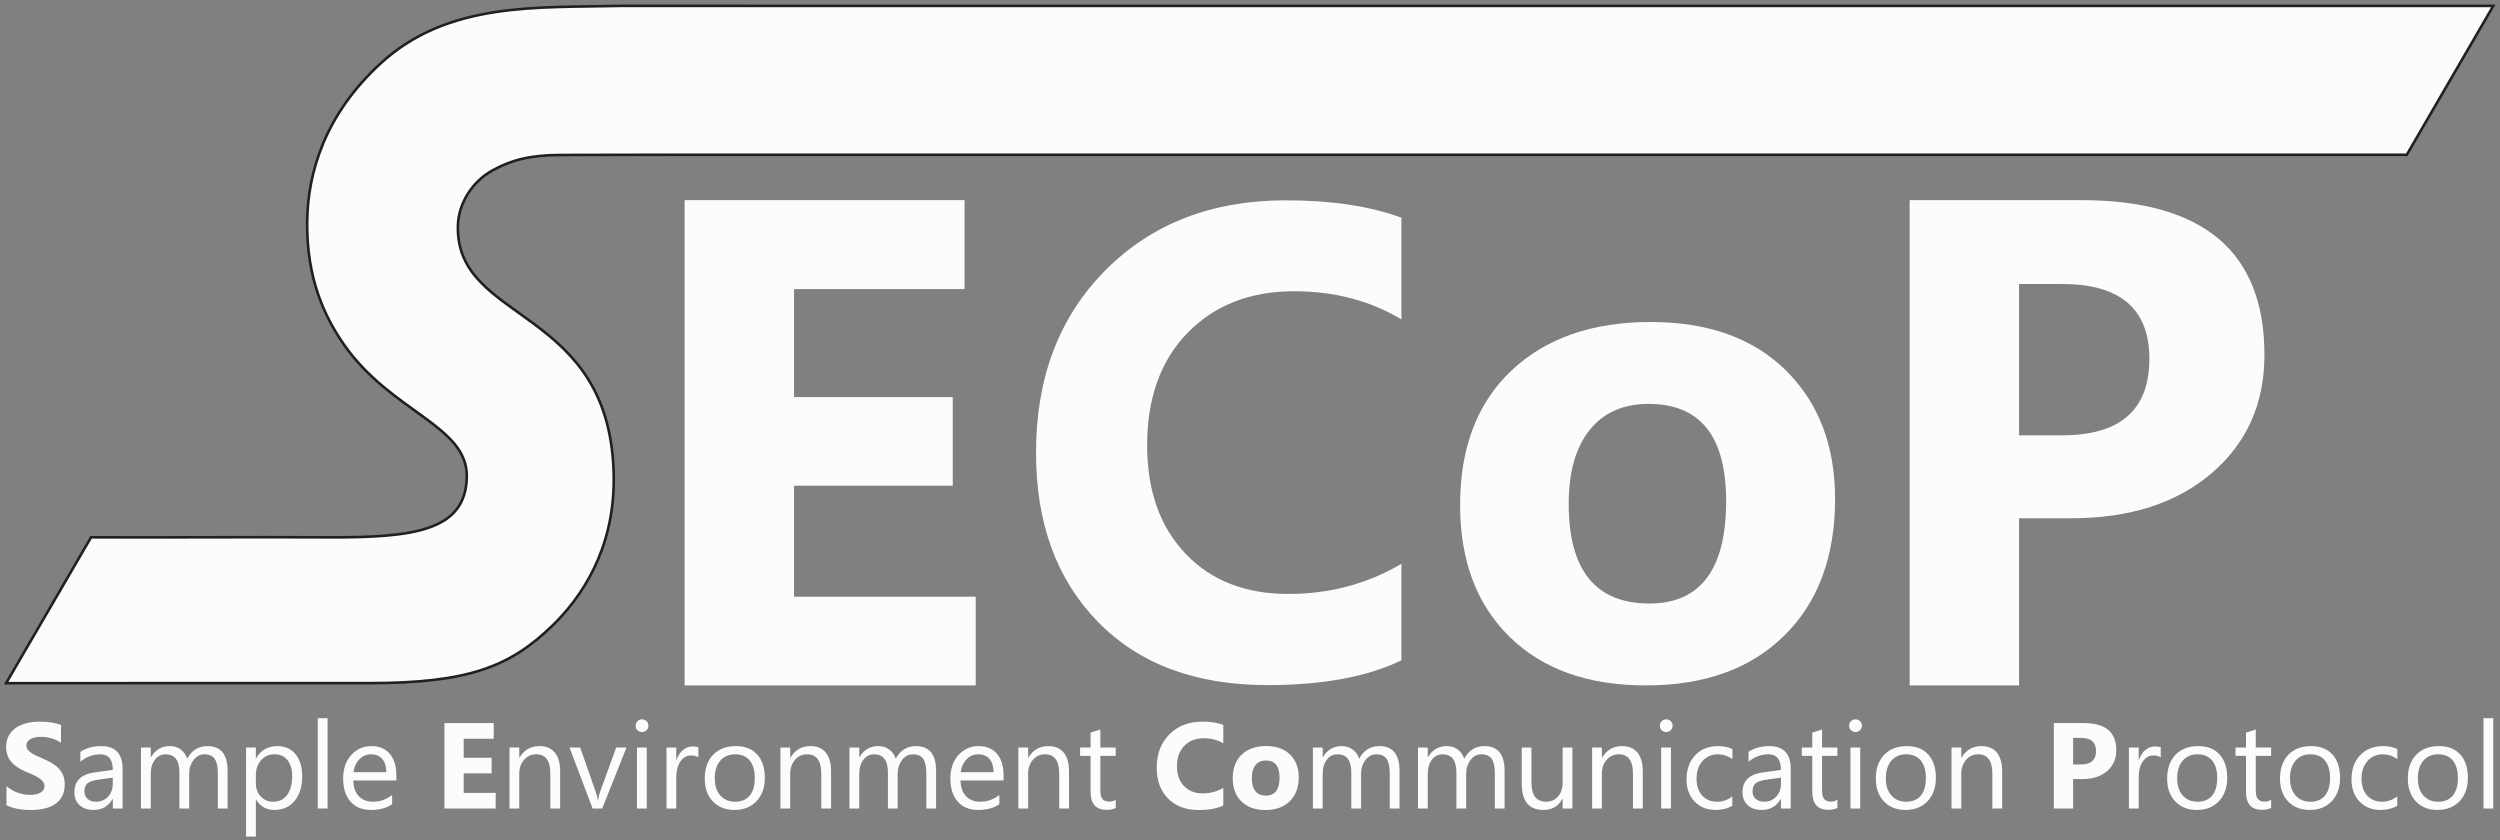 <?xml version="1.0" encoding="UTF-8" standalone="no"?>
<!-- Created with Inkscape (http://www.inkscape.org/) -->

<svg
   version="1.1"
   id="svg2"
   width="634.667"
   height="213.333"
   viewBox="0 0 634.667 213.333"
   sodipodi:docname="SECoP12_subtitle-transparent-counters-light.svg"
   inkscape:version="1.2.2 (b0a8486541, 2022-12-01)"
   xmlns:inkscape="http://www.inkscape.org/namespaces/inkscape"
   xmlns:sodipodi="http://sodipodi.sourceforge.net/DTD/sodipodi-0.dtd"
   xmlns="http://www.w3.org/2000/svg"
   xmlns:svg="http://www.w3.org/2000/svg">
  <rect x="0" y="0" width="634.667" height="213.333" fill="#808080" stroke="none"/>
  <defs
     id="defs6" />
  <sodipodi:namedview
     id="namedview4"
     pagecolor="#505050"
     bordercolor="#eeeeee"
     borderopacity="1"
     inkscape:showpageshadow="0"
     inkscape:pageopacity="0"
     inkscape:pagecheckerboard="0"
     inkscape:deskcolor="#505050"
     showgrid="false"
     inkscape:zoom="1.10625"
     inkscape:cx="283.38983"
     inkscape:cy="106.66667"
     inkscape:window-width="1920"
     inkscape:window-height="1171"
     inkscape:window-x="1920"
     inkscape:window-y="0"
     inkscape:window-maximized="1"
     inkscape:current-layer="g10" />
  <g
     id="g8"
     inkscape:groupmode="layer"
     inkscape:label="ink_ext_XXXXXX"
     transform="matrix(1.333,0,0,-1.333,0,213.333)">
    <g
       id="g10"
       transform="scale(0.1)">
      <path
         id="path12"
         style="fill:#fcfcfc;fill-opacity:1;fill-rule:evenodd;stroke:none"
         d="M 3636.943 1219.243 L 3636.943 295.029 L 3845.288 295.029 L 3845.288 613.369 L 3944.517 613.369 C 4056.277 613.369 4145.366 642.186 4212.246 699.385 C 4279.126 756.807 4312.573 831.823 4312.573 924.663 C 4312.573 1121.125 4196.188 1219.243 3963.208 1219.243 L 3636.943 1219.243 z M 3845.288 1059.531 L 3927.129 1059.531 C 4038.009 1059.531 4093.447 1012.004 4093.447 916.973 C 4093.447 819.949 4038.009 771.323 3927.129 771.323 L 3845.288 771.323 L 3845.288 1059.531 z " />
      <path
         id="path14"
         style="fill:#fcfcfc;fill-opacity:1;fill-rule:evenodd;stroke:none"
         d="M 3143.511 987.168 C 3032.411 987.168 2943.963 956.359 2878.623 894.766 C 2813.293 833.16 2780.728 747.583 2780.728 638.462 C 2780.728 532.86 2812.188 449.048 2875.108 387.446 C 2938.027 325.849 3024.488 295.044 3134.487 295.044 C 3246.247 295.044 3334.256 326.721 3398.496 390.303 C 3462.736 453.885 3494.854 540.563 3494.854 650.122 C 3494.854 751.54 3463.613 833.16 3401.353 894.766 C 3339.093 956.359 3253.071 987.168 3143.511 987.168 z M 3139.776 831.177 C 3238.115 831.177 3287.388 769.585 3287.388 646.167 C 3287.388 516.148 3238.554 451.02 3141.094 451.02 C 3038.794 451.02 2987.534 514.38 2987.534 641.099 C 2987.534 701.599 3000.948 748.457 3027.568 781.68 C 3054.188 814.68 3091.595 831.177 3139.776 831.177 z " />
      <path
         d="m 2668.96,342.813 c -65.02,-31.454 -150.23,-47.172 -255.19,-47.172 -136.84,0 -244.57,40.156 -322.98,120.691 -78.62,80.531 -117.72,187.832 -117.72,321.91 0,142.789 43.99,258.594 132.17,347.408 88.18,88.82 202.71,133.23 343.37,133.23 87.12,0 160.64,-11.05 220.35,-33.15 V 992.16 c -59.71,35.7 -127.7,53.54 -204.2,53.54 -83.72,0 -151.5,-26.34 -202.92,-79.04 -51.42,-52.695 -77.13,-124.086 -77.13,-214.183 0,-86.266 24.22,-155.11 72.88,-206.321 48.45,-51.211 113.89,-76.922 196.12,-76.922 78.41,0 150.23,19.125 215.25,57.371 V 342.813"
         style="fill:#fcfcfc;fill-opacity:1;fill-rule:evenodd;stroke:none"
         id="path20" />
      <path
         d="m 1858.26,295.031 h -554.39 v 924.219 h 533.06 V 1049.84 H 1512.2 V 844.145 h 302.28 V 675.406 H 1512.2 V 463.988 h 346.06 V 295.031"
         style="fill:#fcfcfc;fill-opacity:1;fill-rule:evenodd;stroke:none"
         id="path22" />
      <path
         d="m 11.684,299.352 c 230.57,0 460.3,0.039 690.863,0.039 188,0 267.855,30.347 349.443,109.476 54.51,52.856 117.48,143.93 116.87,279.5 -1.5,330.713 -302.063,293.512 -296.794,482.613 1.188,42.78 27.766,83.72 65.325,104.59 35.668,19.81 71.559,29.56 130.279,29.7 240.11,0.59 -0.79,0 249.05,0.39 l 3266.92,-0.01 164.77,283.55 -3564.89,0.01 c -159.99,-3.87 -330.481,8.72 -459.411,-110.26 C 620.879,1383.7 585.367,1274.19 584.953,1175.16 584.516,1070.15 617.059,998.914 654.758,944.598 744.289,815.594 890.207,790.176 888.977,692.965 887.652,588.605 787.496,576.238 622.352,577.051 472.859,577.789 322.902,576.555 173.379,577.09 L 11.684,299.352"
         style="fill:#fcfcfc;fill-opacity:1;fill-rule:evenodd;stroke:none"
         id="path24" />
      <path
         d="m 11.684,299.352 c 230.57,0 460.3,0.039 690.863,0.039 188,0 267.855,30.347 349.443,109.476 54.51,52.856 117.48,143.93 116.87,279.5 -1.5,330.713 -302.063,293.512 -296.794,482.613 1.188,42.78 27.766,83.72 65.325,104.59 35.668,19.81 71.559,29.56 130.279,29.7 240.11,0.59 -0.79,0 249.05,0.39 l 3266.92,-0.01 164.77,283.55 -3564.89,0.01 c -159.99,-3.87 -330.481,8.72 -459.411,-110.26 C 620.879,1383.7 585.367,1274.19 584.953,1175.16 584.516,1070.15 617.059,998.914 654.758,944.598 744.289,815.594 890.207,790.176 888.977,692.965 887.652,588.605 787.496,576.238 622.352,577.051 c -149.493,0.738 -299.45,-0.496 -448.973,0.039 z"
         style="fill:none;stroke:#231f20;stroke-width:4.997;stroke-linecap:butt;stroke-linejoin:miter;stroke-miterlimit:22.926;stroke-dasharray:none;stroke-opacity:1"
         id="path26" />
      <path
         d="m 12.344,66.828 v 36.324 c 6.582,-5.535 13.742,-9.679 21.449,-12.429 7.707,-2.75 15.488,-4.141 23.352,-4.141 4.649,0 8.676,0.426 12.082,1.238 3.449,0.852 6.312,1.973 8.637,3.484 2.324,1.469 4.027,3.215 5.148,5.191 1.164,2.012 1.703,4.18 1.703,6.539 0,3.18 -0.891,6.004 -2.707,8.485 -1.82,2.515 -4.301,4.839 -7.438,6.933 -3.137,2.129 -6.851,4.18 -11.191,6.117 -4.297,1.973 -8.945,3.989 -13.941,6.039 -12.699,5.266 -22.188,11.731 -28.422,19.399 -6.234,7.629 -9.336,16.847 -9.336,27.652 0,8.481 1.668,15.758 5.074,21.84 3.41,6.117 8.059,11.113 13.902,15.063 5.887,3.914 12.664,6.816 20.371,8.675 7.707,1.86 15.875,2.789 24.512,2.789 8.48,0 15.992,-0.543 22.535,-1.55 6.508,-1.008 12.547,-2.594 18.086,-4.723 v -33.922 c -2.75,1.895 -5.691,3.559 -8.906,4.992 -3.215,1.434 -6.543,2.633 -9.953,3.602 -3.367,0.929 -6.777,1.625 -10.145,2.09 -3.371,0.425 -6.543,0.66 -9.566,0.66 -4.18,0 -7.938,-0.387 -11.344,-1.16 -3.406,-0.813 -6.273,-1.938 -8.637,-3.371 -2.324,-1.43 -4.141,-3.137 -5.461,-5.149 -1.277,-2.016 -1.895,-4.262 -1.895,-6.738 0,-2.75 0.695,-5.188 2.129,-7.32 1.434,-2.168 3.484,-4.219 6.156,-6.157 2.633,-1.898 5.848,-3.797 9.645,-5.652 3.754,-1.859 8.051,-3.758 12.816,-5.731 6.504,-2.714 12.312,-5.617 17.5,-8.675 5.191,-3.063 9.645,-6.543 13.324,-10.379 3.715,-3.875 6.543,-8.285 8.52,-13.246 1.972,-4.914 2.941,-10.684 2.941,-17.266 0,-9.105 -1.703,-16.691 -5.148,-22.887 -3.446,-6.16 -8.098,-11.152 -14.02,-14.949 -5.886,-3.836 -12.738,-6.586 -20.562,-8.25 -7.859,-1.664 -16.109,-2.477 -24.82,-2.477 -8.906,0 -17.387,0.734 -25.445,2.246 -8.051,1.512 -15.062,3.797 -20.945,6.812"
         style="fill:#fcfcfc;fill-opacity:1;fill-rule:nonzero;stroke:none"
         id="path28" />
      <path
         d="M 944.004,60.598 H 846.418 V 223.277 h 93.828 v -29.82 H 883.09 v -36.203 h 53.207 V 127.551 H 883.09 V 90.336 h 60.914 V 60.598"
         style="fill:#fcfcfc;fill-opacity:1;fill-rule:nonzero;stroke:none"
         id="path30" />
      <path
         d="m 2329.75,66.363 c -11.85,-5.727 -27.38,-8.594 -46.51,-8.594 -24.94,0 -44.57,7.32 -58.86,21.996 -14.33,14.676 -21.45,34.234 -21.45,58.668 0,26.019 8.01,47.125 24.09,63.312 16.06,16.188 36.94,24.281 62.57,24.281 15.88,0 29.27,-2.015 40.16,-6.043 v -35.277 c -10.89,6.508 -23.27,9.758 -37.21,9.758 -15.26,0 -27.61,-4.801 -36.99,-14.406 -9.37,-9.602 -14.05,-22.614 -14.05,-39.032 0,-15.722 4.41,-28.269 13.28,-37.601 8.83,-9.332 20.76,-14.02 35.74,-14.02 14.29,0 27.38,3.484 39.23,10.457 v -33.5"
         style="fill:#fcfcfc;fill-opacity:1;fill-rule:nonzero;stroke:none"
         id="path32" />
      <path
         d="m 2409.95,57.77 c -19.36,0 -34.59,5.422 -45.66,16.262 -11.08,10.844 -16.61,25.598 -16.61,44.188 0,19.203 5.73,34.269 17.23,45.113 11.5,10.844 27.07,16.262 46.62,16.262 19.29,0 34.43,-5.418 45.39,-16.262 10.96,-10.844 16.46,-25.211 16.46,-43.062 0,-19.286 -5.66,-34.543 -16.96,-45.735 -11.31,-11.188 -26.8,-16.766 -46.47,-16.766 z m 0.93,94.371 c -8.49,0 -15.07,-2.907 -19.75,-8.715 -4.69,-5.848 -7.05,-14.094 -7.05,-24.742 0,-22.305 9.02,-33.461 27.03,-33.461 17.15,0 25.75,11.465 25.75,34.351 0,21.723 -8.67,32.567 -25.98,32.567"
         style="fill:#fcfcfc;fill-opacity:1;fill-rule:nonzero;stroke:none"
         id="path34" />
      <path
         d="M 3948.18,116.629 V 60.598 h -36.67 V 223.277 h 57.44 c 41,0 61.48,-17.273 61.48,-51.851 0,-16.344 -5.88,-29.551 -17.65,-39.656 -11.77,-10.067 -27.46,-15.141 -47.13,-15.141 z m 0,78.535 v -50.73 h 14.41 c 19.52,0 29.28,8.558 29.28,25.636 0,16.727 -9.76,25.094 -29.28,25.094 h -14.41"
         style="fill:#fcfcfc;fill-opacity:1;fill-rule:nonzero;stroke:none"
         id="path36" />
      <path
         d="m 233.457,60.598 h -18.629 v 18.16 h -0.426 C 206.313,64.816 194.383,57.887 178.66,57.887 c -11.578,0 -20.64,3.059 -27.183,9.176 -6.543,6.121 -9.797,14.254 -9.797,24.398 0,21.684 12.781,34.348 38.336,37.871 l 34.812,4.879 c 0,19.75 -7.976,29.625 -23.93,29.625 -13.98,0 -26.601,-4.766 -37.871,-14.293 v 19.055 c 11.422,7.281 24.551,10.879 39.461,10.879 27.297,0 40.969,-14.442 40.969,-43.329 z m -18.629,58.781 -27.996,-3.871 c -8.637,-1.199 -15.141,-3.332 -19.516,-6.43 -4.378,-3.058 -6.582,-8.48 -6.582,-16.262 0,-5.656 2.012,-10.301 6.075,-13.902 4.031,-3.602 9.414,-5.383 16.152,-5.383 9.215,0 16.844,3.25 22.844,9.68 6.043,6.465 9.023,14.68 9.023,24.59 v 11.578"
         style="fill:#fcfcfc;fill-opacity:1;fill-rule:nonzero;stroke:none"
         id="path38" />
      <path
         d="m 433.465,60.598 h -18.586 v 66.718 c 0,12.856 -2.016,22.153 -5.965,27.883 -3.988,5.77 -10.648,8.637 -20.019,8.637 -7.938,0 -14.715,-3.641 -20.25,-10.883 -5.582,-7.281 -8.368,-15.953 -8.368,-26.101 V 60.598 h -18.586 v 68.965 c 0,22.847 -8.832,34.273 -26.449,34.273 -8.172,0 -14.871,-3.41 -20.176,-10.262 -5.304,-6.855 -7.937,-15.761 -7.937,-26.722 V 60.598 H 268.5 V 176.77 h 18.629 v -18.395 h 0.465 c 8.207,14.098 20.25,21.102 36.051,21.102 7.937,0 14.867,-2.204 20.757,-6.622 5.922,-4.414 9.95,-10.218 12.157,-17.421 8.597,16.027 21.457,24.043 38.57,24.043 25.559,0 38.336,-15.758 38.336,-47.282 V 60.598"
         style="fill:#fcfcfc;fill-opacity:1;fill-rule:nonzero;stroke:none"
         id="path40" />
      <path
         d="m 487.719,77.402 h -0.465 V 7.156 H 468.625 V 176.77 h 18.629 v -20.407 h 0.465 c 9.136,15.41 22.539,23.114 40.156,23.114 14.949,0 26.641,-5.184 35.047,-15.602 8.402,-10.379 12.586,-24.32 12.586,-41.785 0,-19.438 -4.727,-35.008 -14.176,-46.699 -9.449,-11.656 -22.379,-17.504 -38.801,-17.504 -15.062,0 -26.64,6.504 -34.812,19.516 z m -0.465,46.856 v -16.223 c 0,-9.605 3.098,-17.777 9.371,-24.476 6.234,-6.695 14.133,-10.027 23.738,-10.027 11.27,0 20.098,4.297 26.485,12.934 6.394,8.633 9.605,20.601 9.605,35.976 0,12.93 -2.984,23.039 -8.984,30.399 -5.965,7.316 -14.055,10.996 -24.242,10.996 -10.84,0 -19.516,-3.758 -26.098,-11.27 -6.586,-7.55 -9.875,-16.961 -9.875,-28.308"
         style="fill:#fcfcfc;fill-opacity:1;fill-rule:nonzero;stroke:none"
         id="path42" />
      <path
         d="M 623.832,60.598 H 605.207 V 232.57 h 18.625 V 60.598"
         style="fill:#fcfcfc;fill-opacity:1;fill-rule:nonzero;stroke:none"
         id="path44" />
      <path
         d="m 754.836,114.035 h -82.02 c 0.309,-12.933 3.797,-22.926 10.457,-29.973 6.661,-7.008 15.797,-10.531 27.454,-10.531 13.089,0 25.093,4.297 36.093,12.934 L 746.82,69 c -10.222,-7.434 -23.738,-11.113 -40.507,-11.113 -16.418,0 -29.313,5.266 -38.684,15.797 -9.41,10.574 -14.094,25.406 -14.094,44.535 0,18.082 5.149,32.797 15.371,44.183 10.262,11.383 23.004,17.075 38.184,17.075 15.219,0 26.949,-4.918 35.277,-14.754 8.324,-9.797 12.469,-23.465 12.469,-40.93 z m -19.051,15.762 c -0.082,10.726 -2.676,19.09 -7.746,25.094 -5.113,5.961 -12.199,8.945 -21.301,8.945 -8.75,0 -16.222,-3.137 -22.34,-9.41 -6.121,-6.274 -9.918,-14.485 -11.347,-24.629 h 62.734"
         style="fill:#fcfcfc;fill-opacity:1;fill-rule:nonzero;stroke:none"
         id="path46" />
      <path
         d="m 1066.76,60.598 h -18.63 v 66.254 c 0,24.668 -8.98,36.984 -26.99,36.984 -9.29,0 -17,-3.484 -23.077,-10.496 -6.118,-7.008 -9.141,-15.836 -9.141,-26.488 V 60.598 H 970.297 V 176.77 h 18.625 v -19.286 h 0.465 c 8.754,14.676 21.453,21.993 38.103,21.993 12.7,0 22.42,-4.102 29.16,-12.313 6.74,-8.168 10.11,-20.059 10.11,-35.547 V 60.598"
         style="fill:#fcfcfc;fill-opacity:1;fill-rule:nonzero;stroke:none"
         id="path48" />
      <path
         d="M 1193.16,176.77 1146.84,60.598 H 1128.6 L 1084.57,176.77 h 20.41 l 29.51,-84.418 c 2.21,-6.199 3.56,-11.582 4.1,-16.227 h 0.43 c 0.77,5.848 1.97,11.113 3.64,15.801 l 30.86,84.844 h 19.64"
         style="fill:#fcfcfc;fill-opacity:1;fill-rule:nonzero;stroke:none"
         id="path50" />
      <path
         d="m 1222.63,206.277 c -3.29,0 -6.16,1.121 -8.49,3.407 -2.36,2.246 -3.52,5.113 -3.52,8.597 0,3.485 1.16,6.391 3.52,8.676 2.33,2.32 5.2,3.484 8.49,3.484 3.4,0 6.31,-1.164 8.71,-3.484 2.36,-2.285 3.56,-5.191 3.56,-8.676 0,-3.328 -1.2,-6.16 -3.56,-8.48 -2.4,-2.36 -5.31,-3.524 -8.71,-3.524 z m 9.09,-145.679 H 1213.1 V 176.77 h 18.62 V 60.598"
         style="fill:#fcfcfc;fill-opacity:1;fill-rule:nonzero;stroke:none"
         id="path52" />
      <path
         d="m 1329.97,157.949 c -3.26,2.477 -7.94,3.715 -14.06,3.715 -7.98,0 -14.6,-3.715 -19.95,-11.226 -5.3,-7.477 -7.97,-17.7 -7.97,-30.633 V 60.598 h -18.63 V 176.77 h 18.63 v -23.93 h 0.46 c 2.64,8.168 6.67,14.519 12.12,19.125 5.47,4.57 11.54,6.855 18.28,6.855 4.85,0 8.52,-0.539 11.12,-1.586 v -19.285"
         style="fill:#fcfcfc;fill-opacity:1;fill-rule:nonzero;stroke:none"
         id="path54" />
      <path
         d="m 1398.7,57.887 c -17.15,0 -30.86,5.418 -41.12,16.262 -10.22,10.844 -15.38,25.25 -15.38,43.176 0,19.52 5.35,34.739 16,45.735 10.68,10.961 25.09,16.418 43.25,16.418 17.31,0 30.83,-5.301 40.55,-15.993 9.71,-10.644 14.56,-25.441 14.56,-44.339 0,-18.547 -5.23,-33.376 -15.68,-44.532 -10.5,-11.152 -24.56,-16.727 -42.18,-16.727 z m 1.36,105.949 c -11.93,0 -21.38,-4.066 -28.35,-12.199 -6.97,-8.133 -10.45,-19.324 -10.45,-33.649 0,-13.75 3.52,-24.593 10.57,-32.531 7.05,-7.938 16.46,-11.926 28.23,-11.926 12.04,0 21.3,3.91 27.76,11.691 6.47,7.785 9.68,18.859 9.68,33.23 0,14.516 -3.21,25.707 -9.68,33.57 -6.46,7.899 -15.72,11.813 -27.76,11.813"
         style="fill:#fcfcfc;fill-opacity:1;fill-rule:nonzero;stroke:none"
         id="path56" />
      <path
         d="m 1582.76,60.598 h -18.63 v 66.254 c 0,24.668 -8.98,36.984 -26.99,36.984 -9.29,0 -17,-3.484 -23.08,-10.496 -6.11,-7.008 -9.14,-15.836 -9.14,-26.488 V 60.598 H 1486.3 V 176.77 h 18.62 v -19.286 h 0.47 c 8.75,14.676 21.45,21.993 38.1,21.993 12.7,0 22.42,-4.102 29.16,-12.313 6.74,-8.168 10.11,-20.059 10.11,-35.547 V 60.598"
         style="fill:#fcfcfc;fill-opacity:1;fill-rule:nonzero;stroke:none"
         id="path58" />
      <path
         d="m 1782.77,60.598 h -18.59 v 66.718 c 0,12.856 -2.01,22.153 -5.96,27.883 -3.99,5.77 -10.65,8.637 -20.02,8.637 -7.94,0 -14.72,-3.641 -20.25,-10.883 -5.58,-7.281 -8.37,-15.953 -8.37,-26.101 V 60.598 h -18.59 v 68.965 c 0,22.847 -8.83,34.273 -26.45,34.273 -8.16,0 -14.87,-3.41 -20.17,-10.262 -5.31,-6.855 -7.94,-15.761 -7.94,-26.722 V 60.598 H 1617.8 V 176.77 h 18.63 v -18.395 h 0.46 c 8.22,14.098 20.26,21.102 36.06,21.102 7.94,0 14.87,-2.204 20.75,-6.622 5.93,-4.414 9.96,-10.218 12.16,-17.421 8.6,16.027 21.46,24.043 38.57,24.043 25.56,0 38.34,-15.758 38.34,-47.282 V 60.598"
         style="fill:#fcfcfc;fill-opacity:1;fill-rule:nonzero;stroke:none"
         id="path60" />
      <path
         d="m 1911.29,114.035 h -82.01 c 0.31,-12.933 3.79,-22.926 10.45,-29.973 6.66,-7.008 15.8,-10.531 27.46,-10.531 13.08,0 25.09,4.297 36.09,12.934 V 69 c -10.23,-7.434 -23.74,-11.113 -40.51,-11.113 -16.42,0 -29.31,5.266 -38.68,15.797 -9.41,10.574 -14.1,25.406 -14.1,44.535 0,18.082 5.15,32.797 15.37,44.183 10.27,11.383 23.01,17.075 38.19,17.075 15.22,0 26.95,-4.918 35.27,-14.754 8.33,-9.797 12.47,-23.465 12.47,-40.93 z m -19.05,15.762 c -0.08,10.726 -2.67,19.09 -7.74,25.094 -5.12,5.961 -12.2,8.945 -21.3,8.945 -8.75,0 -16.23,-3.137 -22.34,-9.41 -6.13,-6.274 -9.92,-14.485 -11.35,-24.629 h 62.73"
         style="fill:#fcfcfc;fill-opacity:1;fill-rule:nonzero;stroke:none"
         id="path62" />
      <path
         d="m 2035.91,60.598 h -18.63 v 66.254 c 0,24.668 -8.98,36.984 -26.99,36.984 -9.29,0 -17,-3.484 -23.08,-10.496 -6.12,-7.008 -9.14,-15.836 -9.14,-26.488 V 60.598 h -18.62 V 176.77 h 18.62 v -19.286 h 0.47 c 8.75,14.676 21.45,21.993 38.1,21.993 12.7,0 22.42,-4.102 29.16,-12.313 6.74,-8.168 10.11,-20.059 10.11,-35.547 V 60.598"
         style="fill:#fcfcfc;fill-opacity:1;fill-rule:nonzero;stroke:none"
         id="path64" />
      <path
         d="m 2124.86,61.719 c -4.38,-2.402 -10.18,-3.602 -17.35,-3.602 -20.37,0 -30.52,11.348 -30.52,34.039 v 68.735 h -19.98 v 15.879 h 19.98 v 28.343 l 18.59,6.043 V 176.77 h 29.28 v -15.879 h -29.28 V 95.41 c 0,-7.785 1.32,-13.32 3.99,-16.652 2.63,-3.332 7.01,-4.996 13.16,-4.996 4.69,0 8.72,1.281 12.13,3.875 V 61.719"
         style="fill:#fcfcfc;fill-opacity:1;fill-rule:nonzero;stroke:none"
         id="path66" />
      <path
         d="m 2665.33,60.598 h -18.58 v 66.718 c 0,12.856 -2.02,22.153 -5.97,27.883 -3.99,5.77 -10.65,8.637 -20.02,8.637 -7.94,0 -14.71,-3.641 -20.25,-10.883 -5.58,-7.281 -8.37,-15.953 -8.37,-26.101 V 60.598 h -18.58 v 68.965 c 0,22.847 -8.83,34.273 -26.45,34.273 -8.17,0 -14.87,-3.41 -20.18,-10.262 -5.3,-6.855 -7.94,-15.761 -7.94,-26.722 V 60.598 h -18.62 V 176.77 h 18.62 v -18.395 h 0.47 c 8.21,14.098 20.25,21.102 36.05,21.102 7.94,0 14.87,-2.204 20.76,-6.622 5.92,-4.414 9.95,-10.218 12.16,-17.421 8.59,16.027 21.45,24.043 38.57,24.043 25.55,0 38.33,-15.758 38.33,-47.282 V 60.598"
         style="fill:#fcfcfc;fill-opacity:1;fill-rule:nonzero;stroke:none"
         id="path68" />
      <path
         d="m 2865.46,60.598 h -18.59 v 66.718 c 0,12.856 -2.01,22.153 -5.96,27.883 -3.99,5.77 -10.65,8.637 -20.02,8.637 -7.94,0 -14.72,-3.641 -20.25,-10.883 -5.58,-7.281 -8.37,-15.953 -8.37,-26.101 V 60.598 h -18.59 v 68.965 c 0,22.847 -8.82,34.273 -26.45,34.273 -8.16,0 -14.87,-3.41 -20.17,-10.262 -5.31,-6.855 -7.94,-15.761 -7.94,-26.722 V 60.598 h -18.63 V 176.77 h 18.63 v -18.395 h 0.47 c 8.2,14.098 20.25,21.102 36.05,21.102 7.93,0 14.87,-2.204 20.75,-6.622 5.93,-4.414 9.96,-10.218 12.16,-17.421 8.6,16.027 21.46,24.043 38.57,24.043 25.56,0 38.34,-15.758 38.34,-47.282 V 60.598"
         style="fill:#fcfcfc;fill-opacity:1;fill-rule:nonzero;stroke:none"
         id="path70" />
      <path
         d="m 2994.57,60.598 h -18.59 v 18.395 h -0.47 c -7.71,-14.098 -19.67,-21.105 -35.85,-21.105 -27.7,0 -41.52,16.457 -41.52,49.449 v 69.434 h 18.47 v -66.493 c 0,-24.508 9.41,-36.746 28.16,-36.746 9.05,0 16.53,3.332 22.42,10.027 5.85,6.699 8.79,15.453 8.79,26.296 v 66.915 h 18.59 V 60.598"
         style="fill:#fcfcfc;fill-opacity:1;fill-rule:nonzero;stroke:none"
         id="path72" />
      <path
         d="m 3128.59,60.598 h -18.63 v 66.254 c 0,24.668 -8.98,36.984 -26.99,36.984 -9.29,0 -17,-3.484 -23.08,-10.496 -6.12,-7.008 -9.14,-15.836 -9.14,-26.488 V 60.598 h -18.62 V 176.77 h 18.62 v -19.286 h 0.47 c 8.75,14.676 21.45,21.993 38.1,21.993 12.7,0 22.42,-4.102 29.16,-12.313 6.74,-8.168 10.11,-20.059 10.11,-35.547 V 60.598"
         style="fill:#fcfcfc;fill-opacity:1;fill-rule:nonzero;stroke:none"
         id="path74" />
      <path
         d="m 3173.16,206.277 c -3.29,0 -6.16,1.121 -8.48,3.407 -2.36,2.246 -3.52,5.113 -3.52,8.597 0,3.485 1.16,6.391 3.52,8.676 2.32,2.32 5.19,3.484 8.48,3.484 3.41,0 6.32,-1.164 8.72,-3.484 2.36,-2.285 3.56,-5.191 3.56,-8.676 0,-3.328 -1.2,-6.16 -3.56,-8.48 -2.4,-2.36 -5.31,-3.524 -8.72,-3.524 z m 9.1,-145.679 h -18.62 V 176.77 h 18.62 V 60.598"
         style="fill:#fcfcfc;fill-opacity:1;fill-rule:nonzero;stroke:none"
         id="path76" />
      <path
         d="m 3299.09,65.941 c -8.91,-5.387 -19.52,-8.055 -31.75,-8.055 -16.58,0 -29.94,5.383 -40.12,16.145 -10.15,10.766 -15.26,24.746 -15.26,41.942 0,19.129 5.5,34.5 16.46,46.117 10.96,11.582 25.6,17.387 43.91,17.387 10.22,0 19.21,-1.856 26.99,-5.653 v -19.051 c -8.63,6.043 -17.85,9.063 -27.69,9.063 -11.84,0 -21.6,-4.258 -29.19,-12.781 -7.59,-8.481 -11.42,-19.672 -11.42,-33.496 0,-13.629 3.59,-24.356 10.72,-32.219 7.16,-7.859 16.73,-11.809 28.77,-11.809 10.15,0 19.67,3.367 28.58,10.105 V 65.941"
         style="fill:#fcfcfc;fill-opacity:1;fill-rule:nonzero;stroke:none"
         id="path78" />
      <path
         d="m 3410.39,60.598 h -18.63 v 18.16 h -0.43 c -8.09,-13.941 -20.02,-20.871 -35.74,-20.871 -11.58,0 -20.64,3.059 -27.18,9.176 -6.55,6.121 -9.8,14.254 -9.8,24.398 0,21.684 12.78,34.348 38.34,37.871 l 34.81,4.879 c 0,19.75 -7.98,29.625 -23.93,29.625 -13.98,0 -26.6,-4.766 -37.88,-14.293 v 19.055 c 11.43,7.281 24.55,10.879 39.46,10.879 27.3,0 40.98,-14.442 40.98,-43.329 z m -18.63,58.781 -28,-3.871 c -8.63,-1.199 -15.14,-3.332 -19.51,-6.43 -4.38,-3.058 -6.59,-8.48 -6.59,-16.262 0,-5.656 2.02,-10.301 6.08,-13.902 4.03,-3.602 9.41,-5.383 16.15,-5.383 9.22,0 16.84,3.25 22.84,9.68 6.05,6.465 9.03,14.68 9.03,24.59 v 11.578"
         style="fill:#fcfcfc;fill-opacity:1;fill-rule:nonzero;stroke:none"
         id="path80" />
      <path
         d="m 3499.33,61.719 c -4.37,-2.402 -10.18,-3.602 -17.35,-3.602 -20.36,0 -30.51,11.348 -30.51,34.039 v 68.735 h -19.98 v 15.879 h 19.98 v 28.343 l 18.59,6.043 V 176.77 h 29.27 v -15.879 h -29.27 V 95.41 c 0,-7.785 1.32,-13.32 3.99,-16.652 2.63,-3.332 7,-4.996 13.16,-4.996 4.69,0 8.72,1.281 12.12,3.875 V 61.719"
         style="fill:#fcfcfc;fill-opacity:1;fill-rule:nonzero;stroke:none"
         id="path82" />
      <path
         d="m 3533.68,206.277 c -3.29,0 -6.15,1.121 -8.48,3.407 -2.36,2.246 -3.52,5.113 -3.52,8.597 0,3.485 1.16,6.391 3.52,8.676 2.33,2.32 5.19,3.484 8.48,3.484 3.41,0 6.32,-1.164 8.72,-3.484 2.36,-2.285 3.56,-5.191 3.56,-8.676 0,-3.328 -1.2,-6.16 -3.56,-8.48 -2.4,-2.36 -5.31,-3.524 -8.72,-3.524 z m 9.1,-145.679 h -18.62 V 176.77 h 18.62 V 60.598"
         style="fill:#fcfcfc;fill-opacity:1;fill-rule:nonzero;stroke:none"
         id="path84" />
      <path
         d="m 3628.98,57.887 c -17.15,0 -30.86,5.418 -41.12,16.262 -10.22,10.844 -15.38,25.25 -15.38,43.176 0,19.52 5.35,34.739 16,45.735 10.68,10.961 25.09,16.418 43.25,16.418 17.31,0 30.82,-5.301 40.54,-15.993 9.73,-10.644 14.57,-25.441 14.57,-44.339 0,-18.547 -5.23,-33.376 -15.69,-44.532 -10.49,-11.152 -24.55,-16.727 -42.17,-16.727 z m 1.36,105.949 c -11.93,0 -21.38,-4.066 -28.35,-12.199 -6.97,-8.133 -10.45,-19.324 -10.45,-33.649 0,-13.75 3.52,-24.593 10.57,-32.531 7.05,-7.938 16.45,-11.926 28.23,-11.926 12.04,0 21.3,3.91 27.76,11.691 6.47,7.785 9.68,18.859 9.68,33.23 0,14.516 -3.21,25.707 -9.68,33.57 -6.46,7.899 -15.72,11.813 -27.76,11.813"
         style="fill:#fcfcfc;fill-opacity:1;fill-rule:nonzero;stroke:none"
         id="path86" />
      <path
         d="m 3813.04,60.598 h -18.63 v 66.254 c 0,24.668 -8.98,36.984 -26.99,36.984 -9.29,0 -17,-3.484 -23.08,-10.496 -6.12,-7.008 -9.14,-15.836 -9.14,-26.488 V 60.598 h -18.63 V 176.77 h 18.63 v -19.286 h 0.47 c 8.75,14.676 21.45,21.993 38.1,21.993 12.7,0 22.42,-4.102 29.16,-12.313 6.74,-8.168 10.11,-20.059 10.11,-35.547 V 60.598"
         style="fill:#fcfcfc;fill-opacity:1;fill-rule:nonzero;stroke:none"
         id="path88" />
      <path
         d="m 4115.09,157.949 c -3.26,2.477 -7.94,3.715 -14.06,3.715 -7.98,0 -14.6,-3.715 -19.94,-11.226 -5.31,-7.477 -7.98,-17.7 -7.98,-30.633 V 60.598 h -18.63 V 176.77 h 18.63 v -23.93 h 0.46 c 2.64,8.168 6.66,14.519 12.13,19.125 5.45,4.57 11.53,6.855 18.27,6.855 4.84,0 8.52,-0.539 11.12,-1.586 v -19.285"
         style="fill:#fcfcfc;fill-opacity:1;fill-rule:nonzero;stroke:none"
         id="path90" />
      <path
         d="m 4183.82,57.887 c -17.16,0 -30.86,5.418 -41.12,16.262 -10.23,10.844 -15.38,25.25 -15.38,43.176 0,19.52 5.35,34.739 16,45.735 10.68,10.961 25.09,16.418 43.25,16.418 17.31,0 30.82,-5.301 40.54,-15.993 9.73,-10.644 14.57,-25.441 14.57,-44.339 0,-18.547 -5.23,-33.376 -15.69,-44.532 -10.49,-11.152 -24.55,-16.727 -42.17,-16.727 z m 1.36,105.949 c -11.93,0 -21.38,-4.066 -28.35,-12.199 -6.97,-8.133 -10.45,-19.324 -10.45,-33.649 0,-13.75 3.52,-24.593 10.57,-32.531 7.05,-7.938 16.45,-11.926 28.23,-11.926 12.04,0 21.3,3.91 27.76,11.691 6.47,7.785 9.68,18.859 9.68,33.23 0,14.516 -3.21,25.707 -9.68,33.57 -6.46,7.899 -15.72,11.813 -27.76,11.813"
         style="fill:#fcfcfc;fill-opacity:1;fill-rule:nonzero;stroke:none"
         id="path92" />
      <path
         d="m 4325.32,61.719 c -4.37,-2.402 -10.18,-3.602 -17.35,-3.602 -20.37,0 -30.51,11.348 -30.51,34.039 v 68.735 h -19.99 v 15.879 h 19.99 v 28.343 l 18.58,6.043 V 176.77 h 29.28 v -15.879 h -29.28 V 95.41 c 0,-7.785 1.32,-13.32 3.99,-16.652 2.64,-3.332 7.01,-4.996 13.17,-4.996 4.68,0 8.71,1.281 12.12,3.875 V 61.719"
         style="fill:#fcfcfc;fill-opacity:1;fill-rule:nonzero;stroke:none"
         id="path94" />
      <path
         d="m 4398.7,57.887 c -17.15,0 -30.86,5.418 -41.12,16.262 -10.22,10.844 -15.38,25.25 -15.38,43.176 0,19.52 5.35,34.739 16,45.735 10.68,10.961 25.09,16.418 43.25,16.418 17.31,0 30.82,-5.301 40.55,-15.993 9.71,-10.644 14.55,-25.441 14.55,-44.339 0,-18.547 -5.22,-33.376 -15.68,-44.532 -10.49,-11.152 -24.55,-16.727 -42.17,-16.727 z m 1.35,105.949 c -11.92,0 -21.37,-4.066 -28.34,-12.199 -6.97,-8.133 -10.46,-19.324 -10.46,-33.649 0,-13.75 3.53,-24.593 10.57,-32.531 7.06,-7.938 16.47,-11.926 28.23,-11.926 12.05,0 21.31,3.91 27.77,11.691 6.47,7.785 9.68,18.859 9.68,33.23 0,14.516 -3.21,25.707 -9.68,33.57 -6.46,7.899 -15.72,11.813 -27.77,11.813"
         style="fill:#fcfcfc;fill-opacity:1;fill-rule:nonzero;stroke:none"
         id="path96" />
      <path
         d="m 4565.49,65.941 c -8.91,-5.387 -19.52,-8.055 -31.76,-8.055 -16.57,0 -29.93,5.383 -40.12,16.145 -10.14,10.766 -15.25,24.746 -15.25,41.942 0,19.129 5.5,34.5 16.46,46.117 10.95,11.582 25.59,17.387 43.91,17.387 10.22,0 19.2,-1.856 26.99,-5.653 v -19.051 c -8.63,6.043 -17.85,9.063 -27.69,9.063 -11.85,0 -21.6,-4.258 -29.2,-12.781 -7.59,-8.481 -11.42,-19.672 -11.42,-33.496 0,-13.629 3.6,-24.356 10.73,-32.219 7.16,-7.859 16.73,-11.809 28.77,-11.809 10.14,0 19.67,3.367 28.58,10.105 V 65.941"
         style="fill:#fcfcfc;fill-opacity:1;fill-rule:nonzero;stroke:none"
         id="path98" />
      <path
         d="m 4642.16,57.887 c -17.16,0 -30.86,5.418 -41.12,16.262 -10.23,10.844 -15.38,25.25 -15.38,43.176 0,19.52 5.35,34.739 16,45.735 10.68,10.961 25.09,16.418 43.25,16.418 17.31,0 30.82,-5.301 40.54,-15.993 9.73,-10.644 14.57,-25.441 14.57,-44.339 0,-18.547 -5.23,-33.376 -15.69,-44.532 -10.49,-11.152 -24.55,-16.727 -42.17,-16.727 z m 1.36,105.949 c -11.93,0 -21.38,-4.066 -28.35,-12.199 -6.97,-8.133 -10.46,-19.324 -10.46,-33.649 0,-13.75 3.53,-24.593 10.58,-32.531 7.05,-7.938 16.45,-11.926 28.23,-11.926 12.04,0 21.3,3.91 27.76,11.691 6.47,7.785 9.68,18.859 9.68,33.23 0,14.516 -3.21,25.707 -9.68,33.57 -6.46,7.899 -15.72,11.813 -27.76,11.813"
         style="fill:#fcfcfc;fill-opacity:1;fill-rule:nonzero;stroke:none"
         id="path100" />
      <path
         d="m 4748.38,60.598 h -18.63 V 232.57 h 18.63 V 60.598"
         style="fill:#fcfcfc;fill-opacity:1;fill-rule:nonzero;stroke:none"
         id="path102" />
    </g>
  </g>
</svg>
